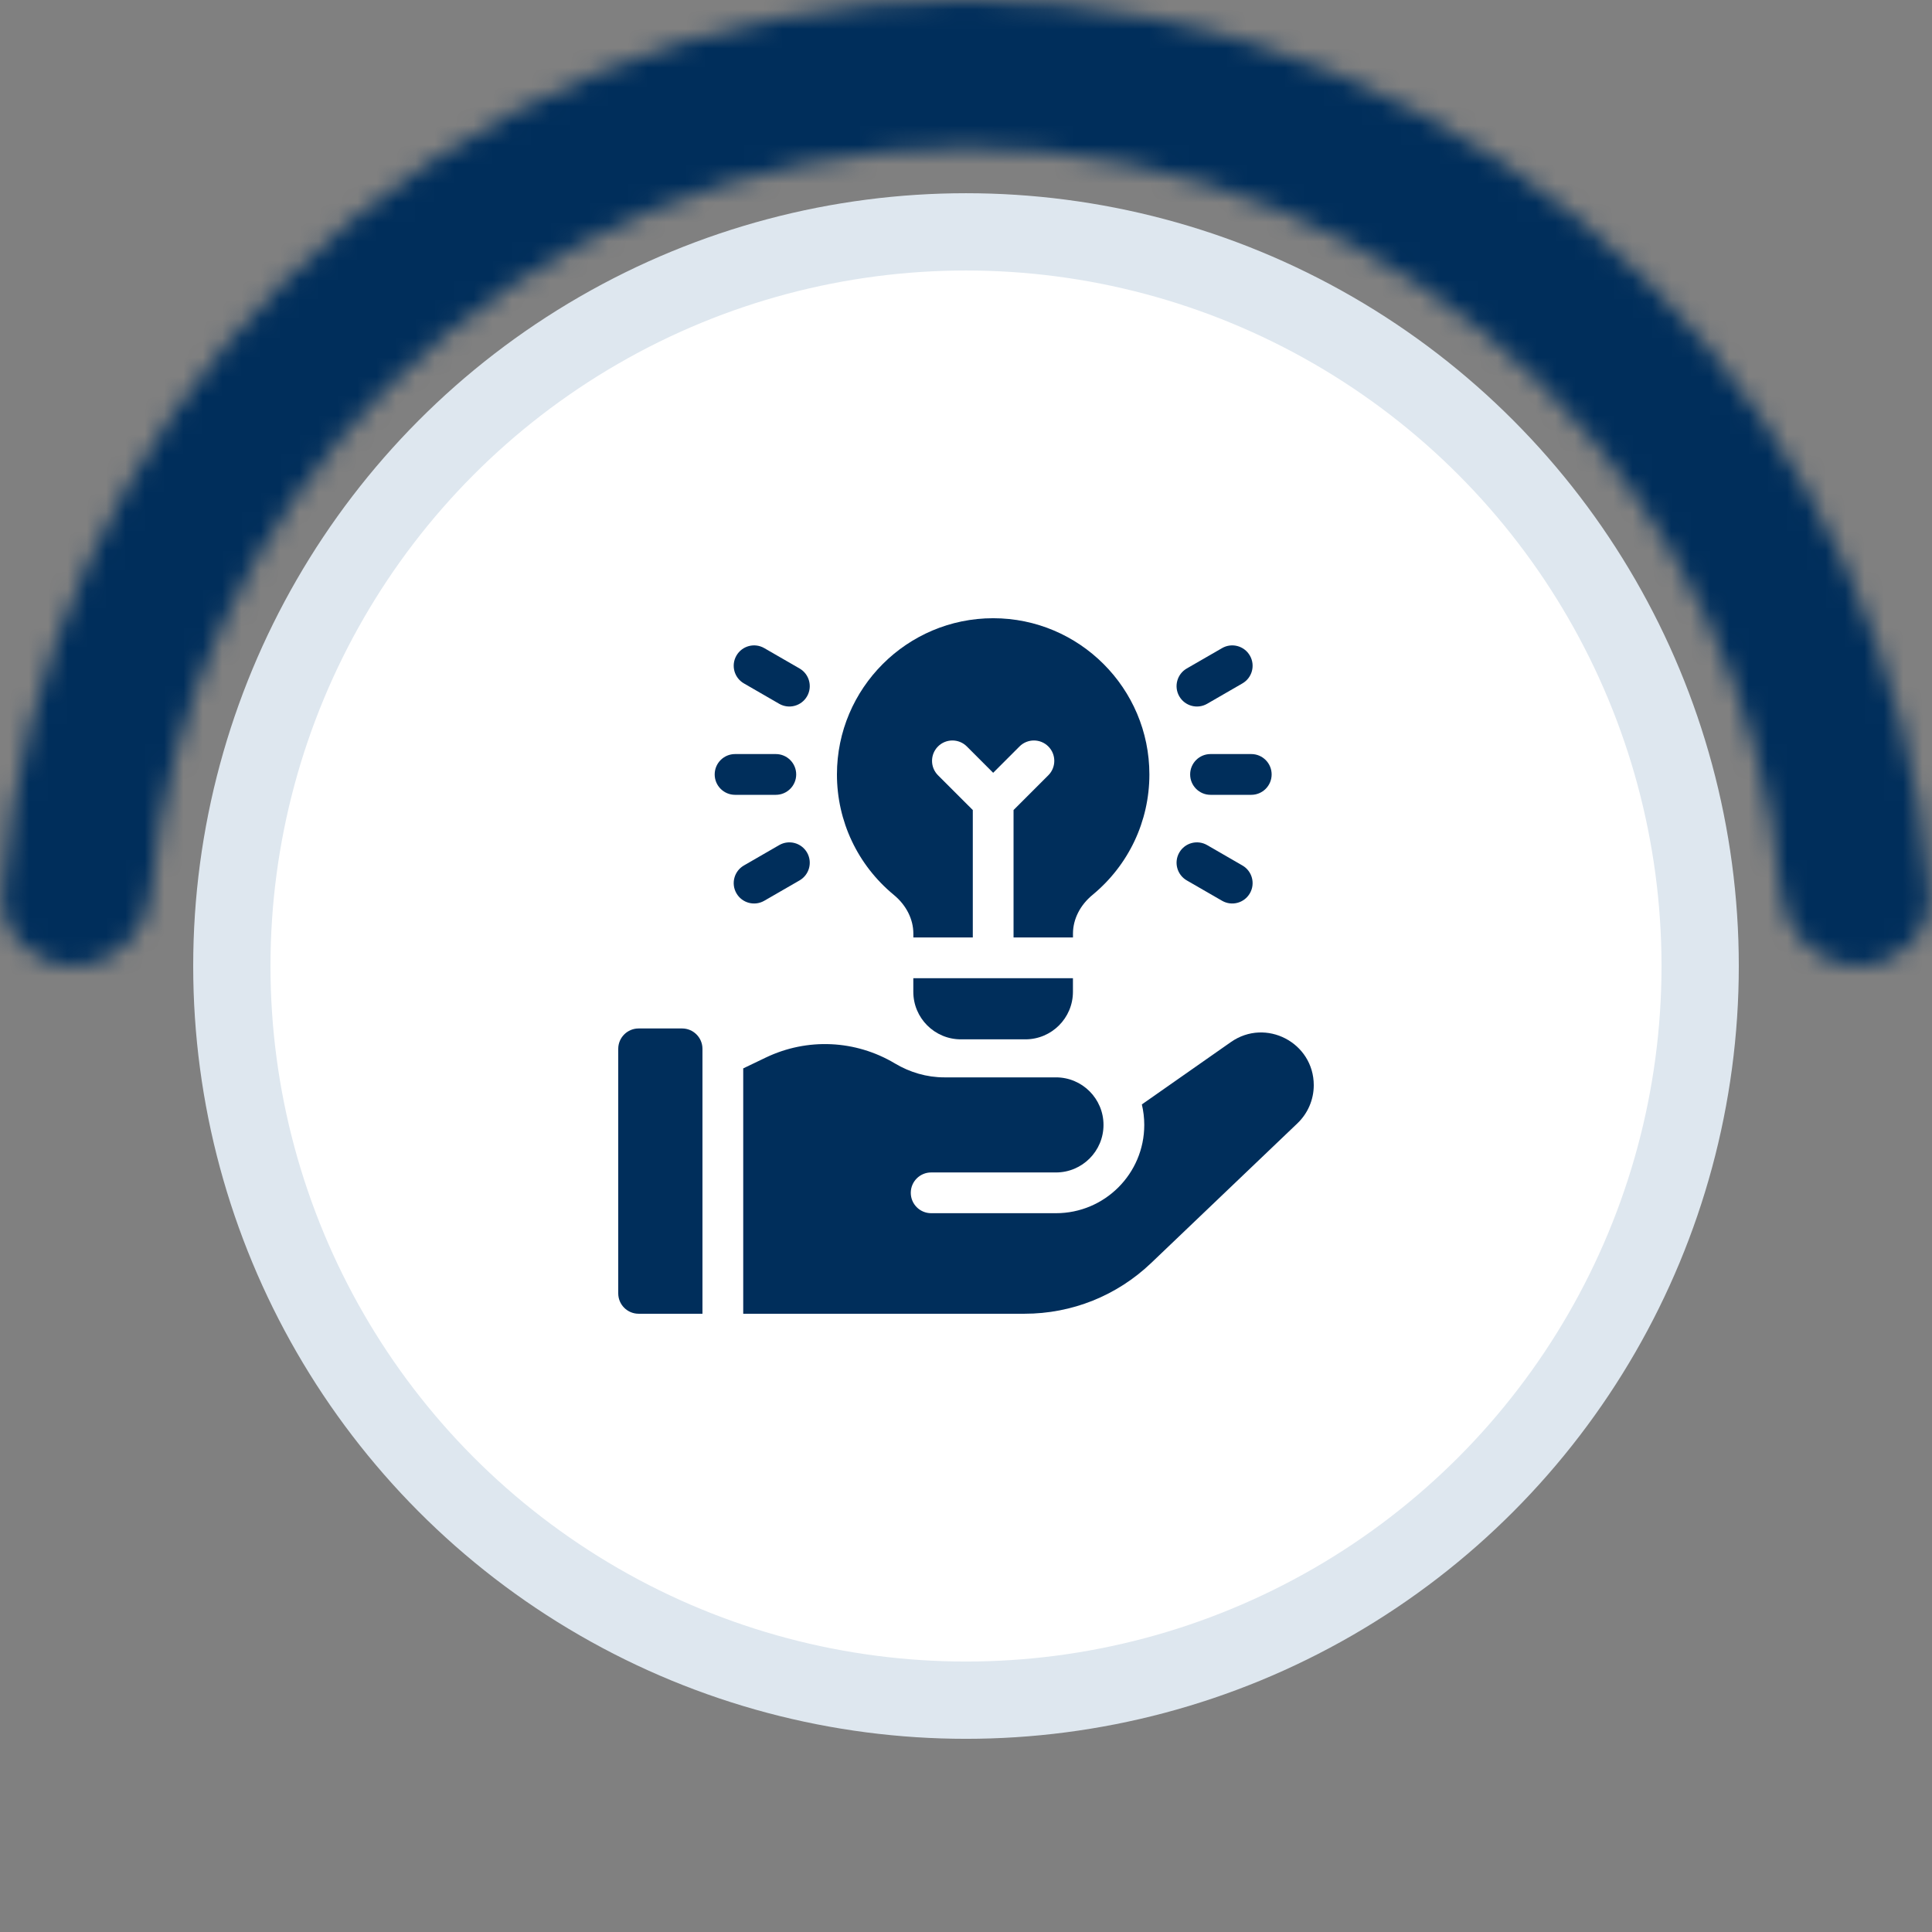 <svg width="100" height="100" viewBox="0 0 100 100" fill="none" xmlns="http://www.w3.org/2000/svg">
<rect x="0" y="0" width="100" height="100" fill="#808080" stroke="none"/>
<mask id="path-1-inside-1_2168_4089" fill="white">
<path d="M96.174 50.001C98.287 50.001 100.015 48.285 99.854 46.178C98.945 34.316 93.827 23.117 85.355 14.646C75.978 5.269 63.261 0.001 50 0.001C36.739 0.001 24.021 5.269 14.645 14.646C6.173 23.117 1.055 34.316 0.146 46.178C-0.015 48.285 1.713 50.001 3.826 50.001C5.939 50.001 7.634 48.284 7.825 46.18C8.715 36.35 13.019 27.093 20.055 20.056C27.997 12.115 38.769 7.653 50 7.653C61.231 7.653 72.003 12.115 79.945 20.056C86.981 27.093 91.285 36.35 92.175 46.18C92.366 48.284 94.061 50.001 96.174 50.001Z"/>
</mask>
<path d="M96.174 50.001C98.287 50.001 100.015 48.285 99.854 46.178C98.945 34.316 93.827 23.117 85.355 14.646C75.978 5.269 63.261 0.001 50 0.001C36.739 0.001 24.021 5.269 14.645 14.646C6.173 23.117 1.055 34.316 0.146 46.178C-0.015 48.285 1.713 50.001 3.826 50.001C5.939 50.001 7.634 48.284 7.825 46.18C8.715 36.35 13.019 27.093 20.055 20.056C27.997 12.115 38.769 7.653 50 7.653C61.231 7.653 72.003 12.115 79.945 20.056C86.981 27.093 91.285 36.35 92.175 46.18C92.366 48.284 94.061 50.001 96.174 50.001Z" fill="white" stroke="#002E5B" stroke-width="8" mask="url(#path-1-inside-1_2168_4089)"/>
<circle cx="50" cy="50.001" r="38" fill="white" stroke="#DEE7EF" stroke-width="4"/>
<g clip-path="url(#clip0_2168_4089)">
<path d="M35.305 53.233H33.055C32.472 53.233 32 53.706 32 54.288V66.944C32 67.527 32.472 67.999 33.055 67.999H36.359V54.288C36.359 53.706 35.887 53.233 35.305 53.233Z" fill="#002E5B"/>
<path d="M63.711 53.937L59.102 57.165C59.183 57.505 59.227 57.86 59.227 58.225C59.227 60.749 57.18 62.796 54.656 62.795L48.197 62.795C47.614 62.795 47.142 62.323 47.142 61.74C47.142 61.158 47.615 60.685 48.197 60.686L54.656 60.686L54.656 60.686C56.015 60.686 57.117 59.584 57.117 58.225C57.117 56.866 56.015 55.764 54.656 55.764H48.873C47.971 55.764 47.093 55.505 46.32 55.043C44.278 53.824 41.781 53.711 39.636 54.74L38.469 55.3V67.999H53.029C55.483 67.999 57.811 67.066 59.585 65.372L67.157 58.141C67.695 57.626 68 56.914 68 56.17C68 53.965 65.518 52.672 63.711 53.937Z" fill="#002E5B"/>
<path d="M62.656 39.03C62.074 39.03 61.602 39.502 61.602 40.085C61.602 40.667 62.074 41.14 62.656 41.14H64.766C65.348 41.14 65.82 40.667 65.82 40.085C65.82 39.502 65.348 39.03 64.766 39.03H62.656Z" fill="#002E5B"/>
<path d="M62.481 36.428L64.307 35.373C64.812 35.082 64.985 34.437 64.693 33.933C64.402 33.428 63.757 33.255 63.253 33.547L61.426 34.601C60.922 34.892 60.749 35.538 61.04 36.042C61.331 36.546 61.976 36.719 62.481 36.428Z" fill="#002E5B"/>
<path d="M61.426 45.569L63.253 46.623C63.757 46.915 64.402 46.742 64.693 46.237C64.985 45.733 64.812 45.088 64.307 44.797L62.481 43.742C61.976 43.451 61.331 43.623 61.04 44.128C60.749 44.632 60.922 45.277 61.426 45.569Z" fill="#002E5B"/>
<path d="M40.156 41.14C40.739 41.14 41.211 40.667 41.211 40.085C41.211 39.502 40.739 39.03 40.156 39.03H38.047C37.464 39.03 36.992 39.502 36.992 40.085C36.992 40.667 37.464 41.14 38.047 41.14H40.156Z" fill="#002E5B"/>
<path d="M38.504 35.373L40.331 36.428C40.835 36.719 41.48 36.546 41.772 36.042C42.063 35.538 41.89 34.892 41.386 34.601L39.559 33.547C39.054 33.255 38.409 33.428 38.118 33.933C37.827 34.437 38 35.082 38.504 35.373Z" fill="#002E5B"/>
<path d="M39.559 46.623L41.386 45.569C41.89 45.277 42.063 44.632 41.772 44.128C41.48 43.623 40.835 43.451 40.331 43.742L38.504 44.797C38 45.088 37.827 45.733 38.118 46.237C38.409 46.742 39.054 46.915 39.559 46.623Z" fill="#002E5B"/>
<path d="M47.273 51.335C47.273 52.694 48.375 53.796 49.734 53.796H53.074C54.433 53.796 55.535 52.694 55.535 51.335V50.632H47.273V51.335Z" fill="#002E5B"/>
<path d="M46.263 46.319C46.907 46.849 47.275 47.579 47.275 48.321V48.523H50.352V41.928L48.551 40.128C48.139 39.716 48.139 39.048 48.551 38.636C48.963 38.224 49.631 38.224 50.043 38.636L51.406 40L52.77 38.636C53.182 38.224 53.849 38.224 54.261 38.636C54.673 39.048 54.673 39.716 54.261 40.128L52.461 41.928V48.523H55.537V48.321C55.537 47.579 55.906 46.849 56.549 46.319C58.419 44.777 59.492 42.505 59.492 40.085C59.492 35.626 55.865 31.999 51.406 31.999C46.948 31.999 43.32 35.626 43.32 40.085C43.32 42.505 44.393 44.777 46.263 46.319Z" fill="#002E5B"/>
</g>
<defs>
<clipPath id="clip0_2168_4089">
<rect width="36" height="36" fill="white" transform="translate(32 31.999)"/>
</clipPath>
</defs>
</svg>
